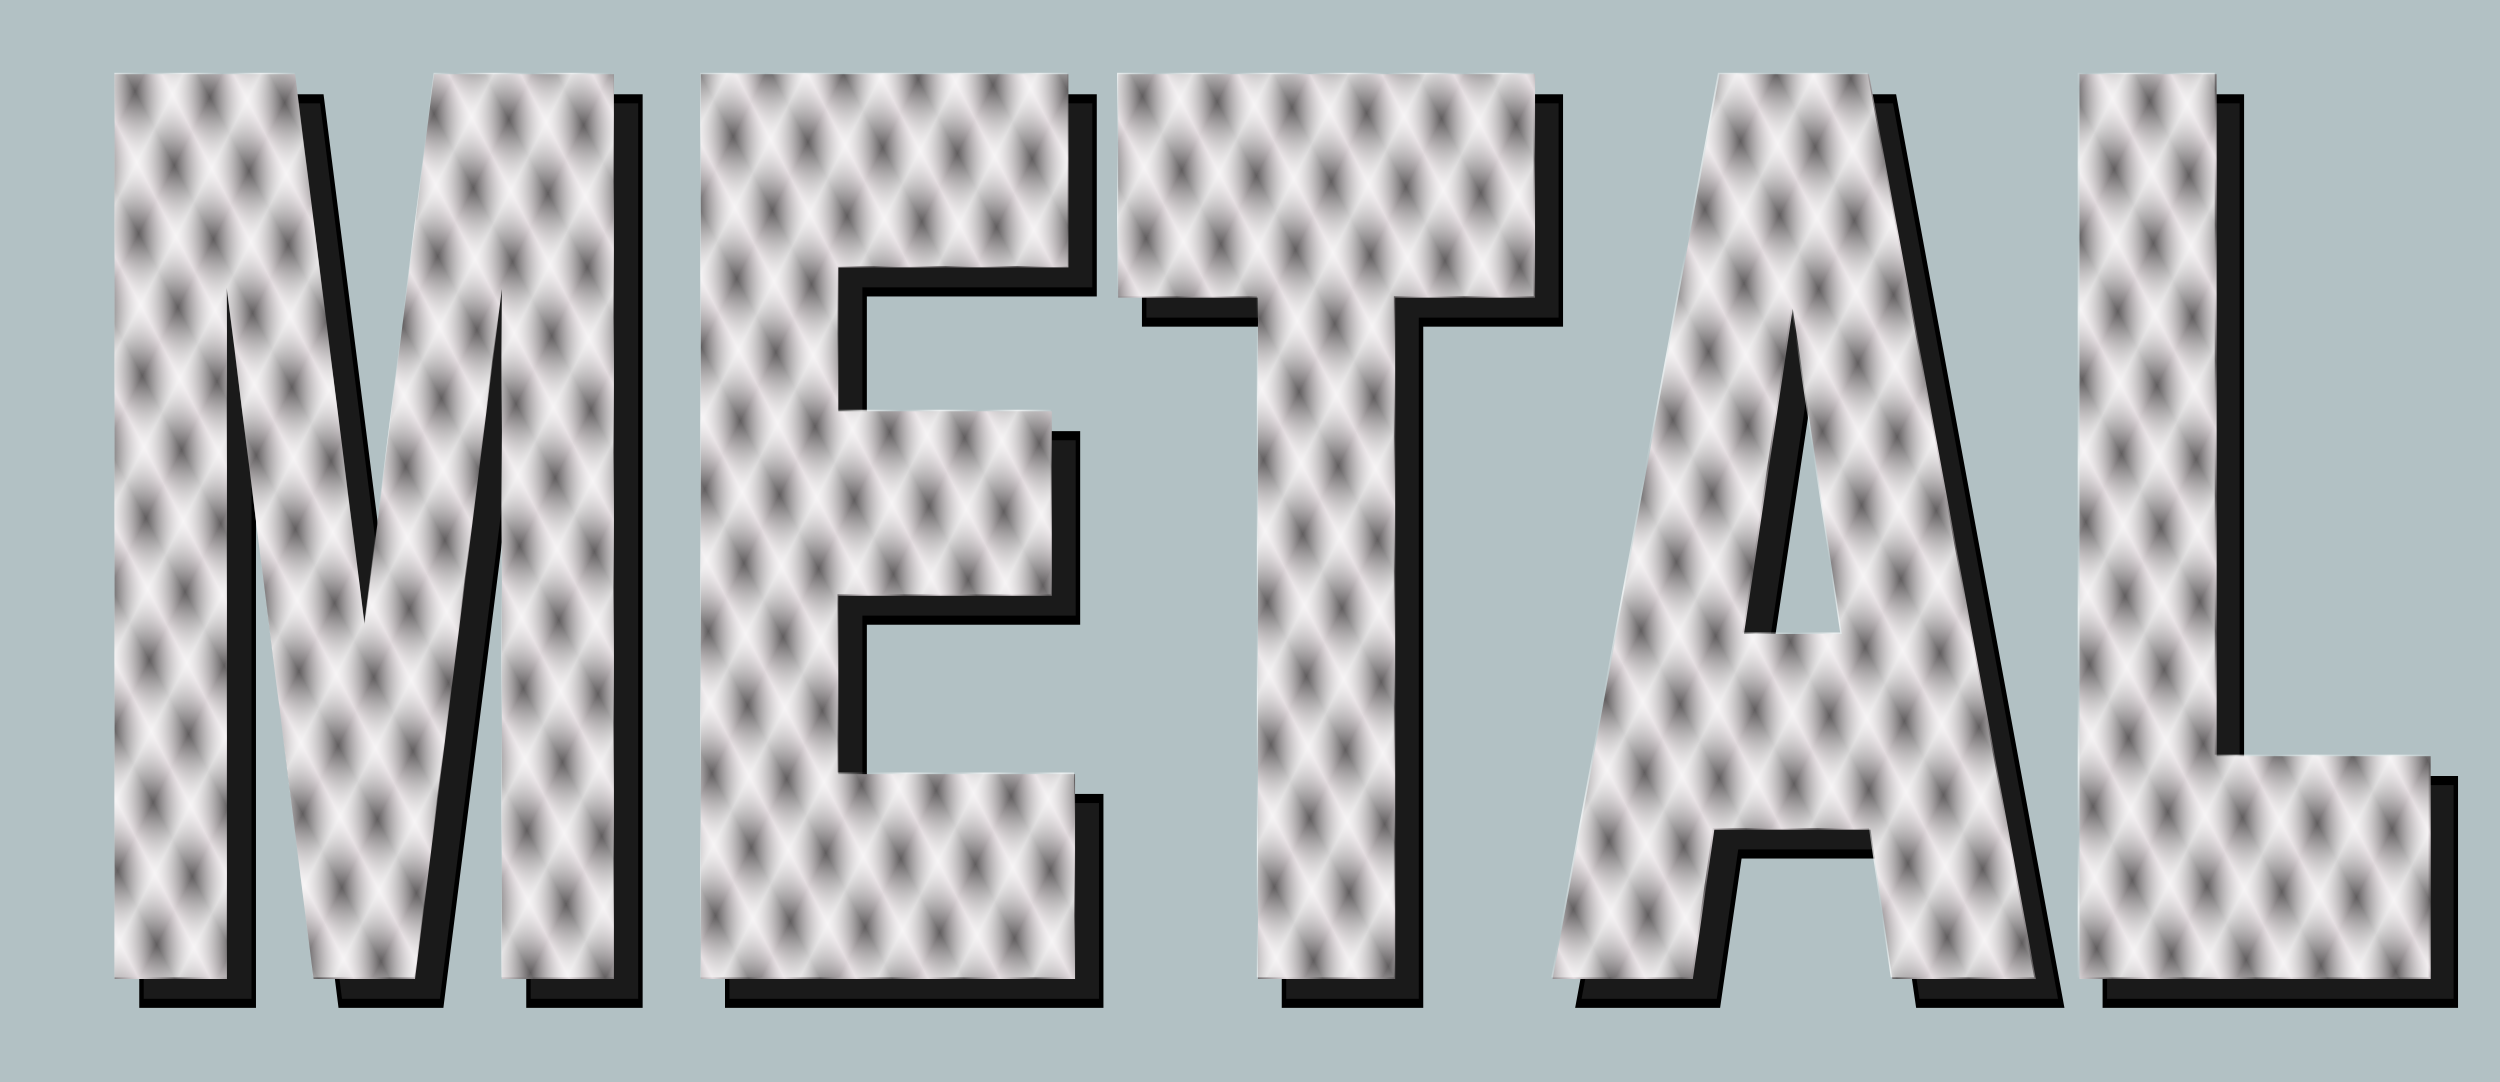 <?xml version="1.0" encoding="UTF-8" standalone="no"?>
<!-- Created with Inkscape (http://www.inkscape.org/) -->
<svg
    xmlns:inkscape="http://www.inkscape.org/namespaces/inkscape"
    xmlns:rdf="http://www.w3.org/1999/02/22-rdf-syntax-ns#"
    xmlns="http://www.w3.org/2000/svg"
    xmlns:sodipodi="http://sodipodi.sourceforge.net/DTD/sodipodi-0.dtd"
    xmlns:cc="http://web.resource.org/cc/"
    xmlns:xlink="http://www.w3.org/1999/xlink"
    xmlns:dc="http://purl.org/dc/elements/1.1/"
    xmlns:svg="http://www.w3.org/2000/svg"
    xmlns:ns1="http://sozi.baierouge.fr"
    id="svg8865"
    sodipodi:docname="ReflectedGradient004.svg"
    viewBox="0 0 328 142"
    sodipodi:version="0.32"
    version="1.0"
    inkscape:output_extension="org.inkscape.output.svg.inkscape"
    inkscape:version="0.45.1"
    sodipodi:docbase="F:\_mytemp\DTP\_inkscape\___home\woodmetal"
  >
  <defs
      id="defs8867"
    >
    <linearGradient
        id="linearGradient3672"
        y2="616.66"
        spreadMethod="repeat"
        gradientUnits="userSpaceOnUse"
        x2="297.33"
        gradientTransform="matrix(.586 0 0 1.195 219.46 182.58)"
        y1="608.65"
        x1="304.74"
        inkscape:collect="always"
      >
      <stop
          id="stop15159"
          stop-color="#787476"
          style="stop-color:#e1d9dd"
          offset="0"
      />
      <stop
          id="stop4673"
          stop-color="#787476"
          style="stop-color:#605d5e"
          offset=".5"
      />
      <stop
          id="stop15161"
          stop-color="#797577"
          style="stop-color:#e0d9dc"
          offset="1"
      />
    </linearGradient
    >
    <linearGradient
        id="linearGradient3674"
        y2="491.33"
        spreadMethod="reflect"
        gradientUnits="userSpaceOnUse"
        x2="215.5"
        gradientTransform="translate(167.41 705.53)"
        y1="500.01"
        x1="223.67"
        inkscape:collect="always"
      >
      <stop
          id="stop5013"
          style="stop-color:#ffffff;stop-opacity:0"
          offset="0"
      />
      <stop
          id="stop4671"
          style="stop-color:#ffffff"
          offset=".5"
      />
      <stop
          id="stop19129"
          style="stop-color:#ffffff;stop-opacity:0"
          offset="1"
      />
    </linearGradient
    >
    <filter
        id="filter18144"
        height="1.201"
        width="1.033"
        y="-.101"
        x="-.016"
        inkscape:collect="always"
      >
      <feGaussianBlur
          id="feGaussianBlur18146"
          stdDeviation="4.191"
          inkscape:collect="always"
      />
    </filter
    >
    <filter
        id="filter18156"
        inkscape:collect="always"
      >
      <feGaussianBlur
          id="feGaussianBlur18158"
          stdDeviation="0.698"
          inkscape:collect="always"
      />
    </filter
    >
  </defs
  >
  <sodipodi:namedview
      id="base"
      bordercolor="#666666"
      inkscape:pageshadow="2"
      guidetolerance="10"
      pagecolor="#ffffff"
      gridtolerance="10000"
      inkscape:window-height="582"
      inkscape:zoom="5.90625"
      objecttolerance="10"
      borderopacity="1.0"
      inkscape:current-layer="layer1"
      inkscape:cx="39.5"
      inkscape:cy="117"
      inkscape:window-y="242"
      inkscape:window-x="242"
      inkscape:window-width="748"
      inkscape:pageopacity="0.0"
      inkscape:document-units="px"
  />
  <g
      id="layer1"
      inkscape:label="Layer 1"
      inkscape:groupmode="layer"
      transform="translate(-69.322 -89.195)"
    >
    <rect
        id="rect8982"
        style="opacity:.71;color:#000000;fill-rule:evenodd;fill:#93a7ac"
        transform="translate(79.322 98.673)"
        height="142"
        width="328"
        y="-9.478"
        x="-10"
    />
    <path
        id="text3660"
        style="filter:url(#filter18144);stroke:#000000;stroke-width:1px;fill:#1a1a1a"
        transform="matrix(.586 0 0 1.195 -46.254 -493.98)"
        d="m228.91 498.86h40.37l15.58 60.42 15.51-60.42h40.24v99.31h-25.06v-75.74l-19.44 75.74h-22.7l-19.37-75.74v75.74h-25.13v-99.31zm131.14 0h82.24v21.2h-51.48v15.79h47.76v20.25h-47.76v19.58h52.97v22.49h-83.73v-99.31zm93.35 0h93.28v24.52h-31.3v74.79h-30.68v-74.79h-31.3v-24.52zm168.34 82.91h-34.96l-4.81 16.4h-31.36l37.32-99.31h33.47l37.32 99.31h-32.11l-4.87-16.4zm-6.44-21.47l-10.97-35.7-10.91 35.7h21.88zm53.18-61.44h30.68v74.85h47.9v24.46h-78.58v-99.31z"
    />
    <path
        id="text3664"
        style="fill:url(#linearGradient3672)"
        d="m84.359 98.934h23.681l9.13 72.226 9.1-72.226h23.6v118.71h-14.7v-90.53l-11.4 90.53h-13.31l-11.362-90.53v90.53h-14.739v-118.71zm76.911 0h48.23v25.346h-30.19v18.87h28.01v24.21h-28.01v23.4h31.06v26.88h-49.1v-118.71zm54.75 0h54.7v29.316h-18.35v89.39h-18v-89.39h-18.35v-29.316zm98.72 99.116h-20.5l-2.82 19.59h-18.4l21.89-118.71 19.63 0.004 21.89 118.71h-18.83l-2.86-19.59zm-3.78-25.67l-6.43-42.68-6.4 42.68h12.83zm31.19-73.446h18v89.476h28.08v29.23h-46.08v-118.71z"
    />
    <path
        id="text3668"
        style="opacity:.863;filter:url(#filter18156);fill:url(#linearGradient3674)"
        transform="matrix(.586 0 0 1.195 43.154 -521.34)"
        d="m70.26 518.9h40.37l15.58 60.43 15.52-60.43h40.23v99.31h-25.06v-75.73l-19.44 75.73h-22.69l-19.379-75.73v75.73h-25.131v-99.31zm131.15 0h82.23v21.21h-51.48v15.78h47.76v20.26h-47.76v19.57h52.97v22.49h-83.72v-99.31zm93.34 0h93.28v24.53h-31.3v74.78h-30.68v-74.78h-31.3v-24.53zm168.34 82.92h-34.96l-4.81 16.39h-31.36l37.33-99.31h33.46l37.32 99.31h-32.1l-4.88-16.39zm-6.44-21.47l-10.97-35.7-10.91 35.7h21.88zm53.18-61.45h30.69v74.86h47.89v24.45h-78.58v-99.31z"
    />
  </g
  >
</svg
>
